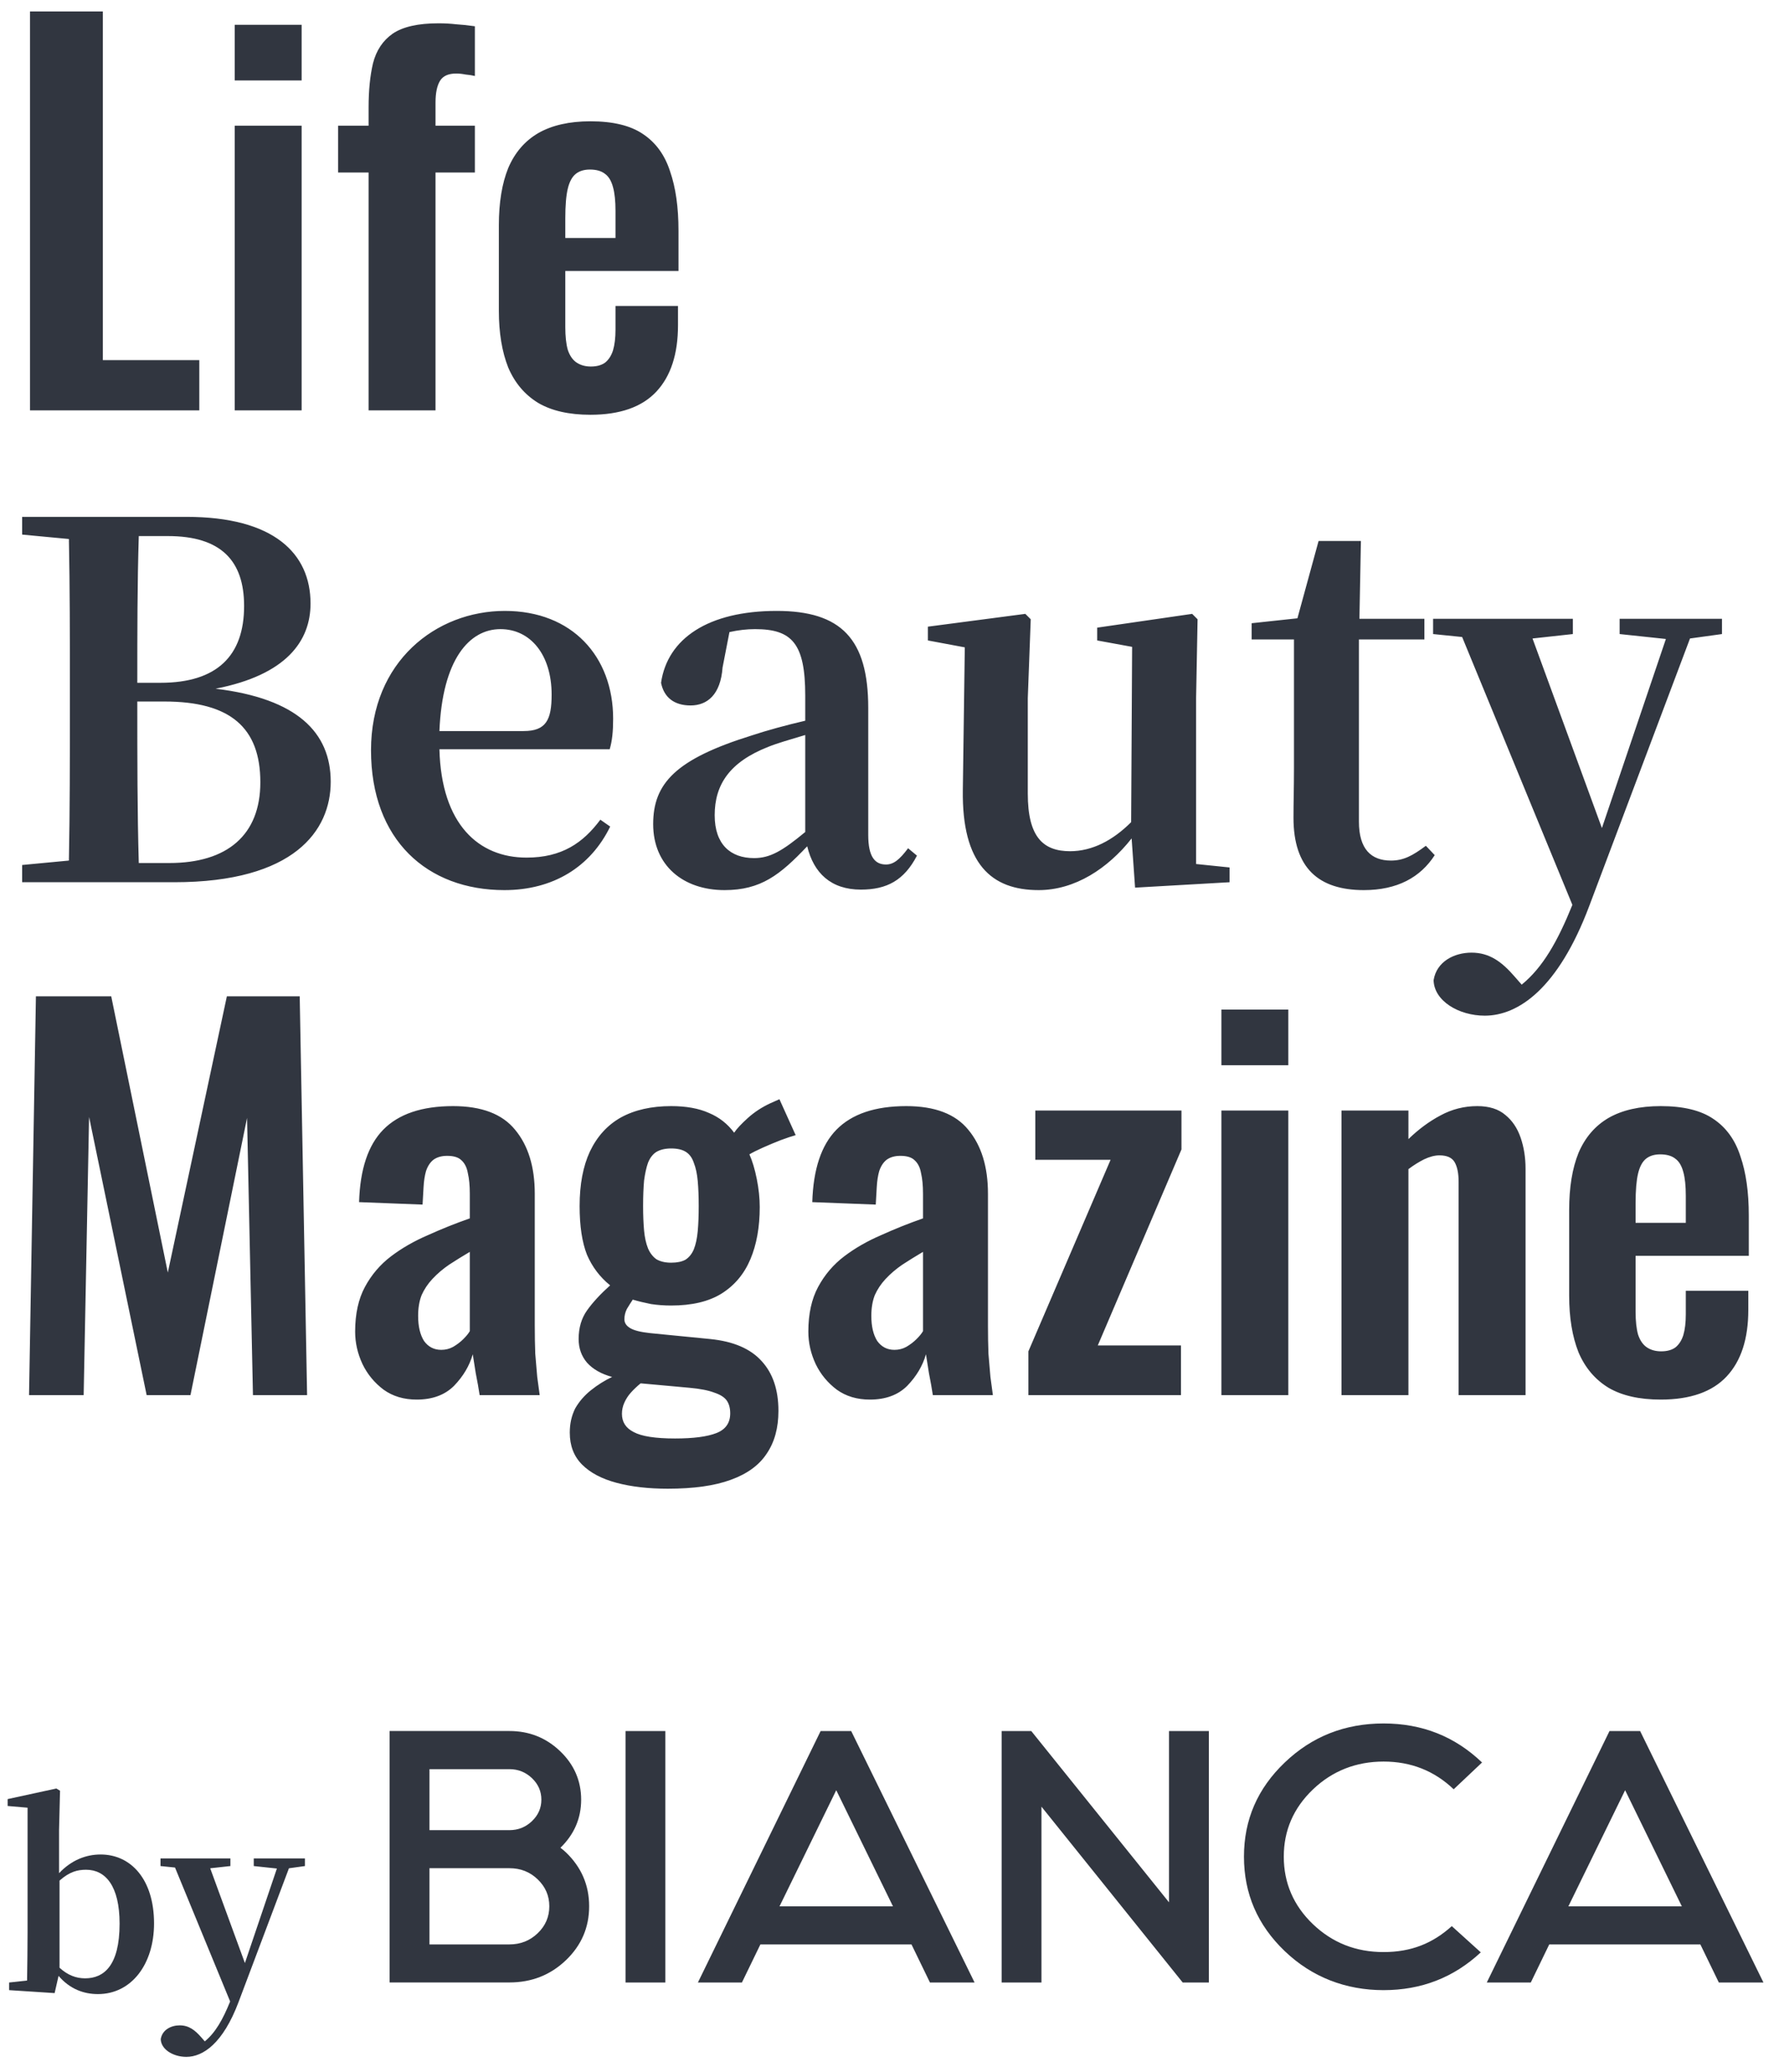 <svg width="87" height="101" viewBox="0 0 87 101" fill="none" xmlns="http://www.w3.org/2000/svg">
<path d="M1.464 20V0.56H5.016V17.552H9.72V20H1.464ZM11.446 20V6.128H14.71V20H11.446ZM11.446 3.92V1.208H14.71V3.92H11.446ZM17.975 20V8.408H16.487V6.128H17.975V5.24C17.975 4.408 18.047 3.688 18.191 3.08C18.351 2.456 18.671 1.976 19.151 1.64C19.647 1.304 20.391 1.136 21.383 1.136C21.687 1.136 21.975 1.152 22.247 1.184C22.519 1.2 22.823 1.232 23.159 1.28V3.704C23.031 3.672 22.879 3.648 22.703 3.632C22.543 3.6 22.391 3.584 22.247 3.584C21.863 3.584 21.599 3.704 21.455 3.944C21.311 4.184 21.239 4.536 21.239 5V6.128H23.159V8.408H21.239V20H17.975ZM28.792 20.216C27.752 20.216 26.904 20.024 26.248 19.64C25.592 19.24 25.104 18.664 24.784 17.912C24.48 17.144 24.328 16.224 24.328 15.152V10.976C24.328 9.872 24.48 8.944 24.784 8.192C25.104 7.44 25.592 6.872 26.248 6.488C26.92 6.104 27.768 5.912 28.792 5.912C29.896 5.912 30.752 6.12 31.36 6.536C31.984 6.952 32.424 7.56 32.68 8.36C32.952 9.144 33.088 10.104 33.088 11.24V13.208H27.568V15.944C27.568 16.392 27.608 16.76 27.688 17.048C27.784 17.336 27.928 17.544 28.12 17.672C28.312 17.8 28.544 17.864 28.816 17.864C29.104 17.864 29.336 17.8 29.512 17.672C29.688 17.528 29.816 17.328 29.896 17.072C29.976 16.8 30.016 16.464 30.016 16.064V14.912H33.064V15.848C33.064 17.256 32.712 18.336 32.008 19.088C31.304 19.84 30.232 20.216 28.792 20.216ZM27.568 11.6H30.016V10.28C30.016 9.8 29.976 9.416 29.896 9.128C29.816 8.824 29.688 8.608 29.512 8.48C29.336 8.336 29.088 8.264 28.768 8.264C28.48 8.264 28.248 8.336 28.072 8.48C27.896 8.624 27.768 8.864 27.688 9.2C27.608 9.536 27.568 10.016 27.568 10.64V11.6Z" fill="#313640"/>
<path d="M6.768 42.064H8.256C11.088 42.064 12.696 40.696 12.696 38.128C12.696 35.464 11.232 34.192 8.016 34.192H6.696C6.696 37.024 6.696 39.568 6.768 42.064ZM8.184 26.128H6.768C6.696 28.456 6.696 30.832 6.696 33.28H7.824C10.584 33.28 11.904 31.96 11.904 29.536C11.904 27.328 10.776 26.128 8.184 26.128ZM1.08 25.192H9.096C13.344 25.192 15.144 26.968 15.144 29.416C15.144 31.24 13.968 32.896 10.512 33.568C14.496 34.048 16.128 35.704 16.128 38.104C16.128 40.48 14.352 43 8.496 43H1.08V42.16L3.36 41.944C3.408 39.496 3.408 37 3.408 34.48V33.448C3.408 31.048 3.408 28.648 3.36 26.272L1.08 26.056V25.192ZM21.429 35.632H25.533C26.637 35.632 26.901 35.08 26.901 33.856C26.901 31.912 25.869 30.664 24.405 30.664C22.893 30.664 21.573 32.128 21.429 35.632ZM29.733 36.52H21.429C21.525 40.192 23.349 41.8 25.677 41.8C27.405 41.8 28.437 41.08 29.277 39.952L29.757 40.288C28.797 42.256 26.973 43.384 24.597 43.384C20.829 43.384 18.093 40.936 18.093 36.568C18.093 32.248 21.261 29.776 24.621 29.776C27.909 29.776 29.901 32.008 29.901 35.032C29.901 35.656 29.853 36.112 29.733 36.52ZM39.269 40.552V35.824C38.549 36.04 37.877 36.232 37.469 36.4C35.573 37.144 34.853 38.248 34.853 39.736C34.853 41.152 35.621 41.824 36.773 41.824C37.565 41.824 38.165 41.464 39.269 40.552ZM44.285 41.344L44.717 41.704C44.093 42.904 43.253 43.36 41.981 43.36C40.517 43.36 39.677 42.544 39.365 41.248C38.045 42.64 37.109 43.384 35.333 43.384C33.317 43.384 31.853 42.184 31.853 40.168C31.853 38.176 32.957 37 36.653 35.848C37.373 35.608 38.333 35.344 39.269 35.128V33.904C39.269 31.36 38.621 30.664 36.821 30.664C36.413 30.664 36.005 30.712 35.573 30.808L35.237 32.536C35.141 33.856 34.493 34.384 33.677 34.384C32.885 34.384 32.381 34 32.237 33.28C32.549 31.12 34.541 29.776 37.877 29.776C41.021 29.776 42.341 31.144 42.341 34.504V40.696C42.341 41.776 42.677 42.136 43.205 42.136C43.565 42.136 43.853 41.92 44.285 41.344ZM58.33 42.112L59.962 42.28V43L55.354 43.264L55.186 40.864C54.034 42.328 52.426 43.384 50.65 43.384C48.346 43.384 46.906 42.112 46.954 38.512L47.05 31.552L45.25 31.216V30.544L50.002 29.92L50.266 30.184L50.122 34.024V38.68C50.122 40.792 50.866 41.488 52.186 41.488C53.266 41.488 54.274 40.96 55.162 40.072L55.21 31.528L53.506 31.216V30.592L58.138 29.92L58.402 30.184L58.33 34.024V42.112ZM69.535 41.224L69.967 41.68C69.271 42.76 68.143 43.384 66.511 43.384C64.303 43.384 63.079 42.304 63.079 39.856C63.079 39.088 63.103 38.416 63.103 37.456V31.168H61.039V30.376L63.271 30.136L64.303 26.368H66.367L66.295 30.16H69.463V31.168H66.271V40.048C66.271 41.392 66.871 41.944 67.831 41.944C68.455 41.944 68.887 41.704 69.535 41.224ZM83.976 30.16V30.904L82.416 31.12L77.496 44.176C75.984 48.184 74.04 49.504 72.408 49.504C71.136 49.504 69.936 48.784 69.912 47.776C70.056 46.864 70.92 46.432 71.76 46.432C72.648 46.432 73.248 46.888 73.872 47.608L74.208 47.992C75.24 47.152 75.96 45.88 76.68 44.104L71.304 31.048L69.888 30.904V30.16H76.704V30.904L74.736 31.12L78.12 40.36L81.24 31.144L78.984 30.904V30.16H83.976Z" fill="#313640"/>
<path d="M1.416 68L1.752 48.56H5.424L8.184 62.024L11.064 48.56H14.616L14.976 68H12.336L12.048 54.488L9.288 68H7.152L4.344 54.44L4.08 68H1.416ZM20.319 68.216C19.695 68.216 19.159 68.056 18.711 67.736C18.263 67.4 17.919 66.984 17.679 66.488C17.439 65.976 17.319 65.448 17.319 64.904C17.319 64.04 17.479 63.312 17.799 62.72C18.119 62.128 18.543 61.632 19.071 61.232C19.599 60.832 20.199 60.488 20.871 60.2C21.543 59.896 22.223 59.624 22.911 59.384V58.184C22.911 57.784 22.879 57.448 22.815 57.176C22.767 56.904 22.663 56.696 22.503 56.552C22.359 56.408 22.127 56.336 21.807 56.336C21.535 56.336 21.311 56.4 21.135 56.528C20.975 56.656 20.855 56.84 20.775 57.08C20.711 57.304 20.671 57.568 20.655 57.872L20.607 58.712L17.511 58.592C17.559 56.992 17.951 55.816 18.687 55.064C19.439 54.296 20.575 53.912 22.095 53.912C23.487 53.912 24.495 54.296 25.119 55.064C25.759 55.832 26.079 56.872 26.079 58.184V64.592C26.079 65.104 26.087 65.568 26.103 65.984C26.135 66.4 26.167 66.776 26.199 67.112C26.247 67.448 26.287 67.744 26.319 68H23.391C23.343 67.68 23.279 67.32 23.199 66.92C23.135 66.504 23.087 66.2 23.055 66.008C22.895 66.568 22.591 67.08 22.143 67.544C21.695 67.992 21.087 68.216 20.319 68.216ZM21.519 65.792C21.727 65.792 21.919 65.744 22.095 65.648C22.287 65.536 22.455 65.408 22.599 65.264C22.743 65.12 22.847 64.992 22.911 64.88V61.016C22.559 61.224 22.223 61.432 21.903 61.64C21.599 61.848 21.327 62.08 21.087 62.336C20.863 62.576 20.687 62.84 20.559 63.128C20.447 63.416 20.391 63.752 20.391 64.136C20.391 64.648 20.487 65.056 20.679 65.36C20.887 65.648 21.167 65.792 21.519 65.792ZM32.562 72.56C31.618 72.56 30.786 72.464 30.066 72.272C29.346 72.08 28.786 71.784 28.386 71.384C27.986 70.984 27.786 70.464 27.786 69.824C27.786 69.392 27.874 69 28.05 68.648C28.242 68.312 28.498 68.016 28.818 67.76C29.138 67.504 29.482 67.288 29.85 67.112C29.322 66.968 28.914 66.736 28.626 66.416C28.354 66.096 28.218 65.712 28.218 65.264C28.218 64.72 28.354 64.256 28.626 63.872C28.898 63.488 29.274 63.08 29.754 62.648C29.258 62.248 28.882 61.752 28.626 61.16C28.386 60.552 28.266 59.76 28.266 58.784C28.266 57.728 28.434 56.84 28.77 56.12C29.122 55.384 29.626 54.832 30.282 54.464C30.954 54.096 31.77 53.912 32.73 53.912C33.466 53.912 34.082 54.024 34.578 54.248C35.074 54.456 35.482 54.776 35.802 55.208C35.93 55.016 36.154 54.776 36.474 54.488C36.794 54.2 37.162 53.96 37.578 53.768L38.01 53.576L38.802 55.328C38.626 55.376 38.386 55.456 38.082 55.568C37.794 55.68 37.506 55.8 37.218 55.928C36.93 56.056 36.706 56.168 36.546 56.264C36.69 56.584 36.81 56.984 36.906 57.464C37.002 57.944 37.05 58.4 37.05 58.832C37.05 59.808 36.898 60.656 36.594 61.376C36.29 62.096 35.818 62.656 35.178 63.056C34.554 63.44 33.738 63.632 32.73 63.632C32.394 63.632 32.066 63.608 31.746 63.56C31.426 63.496 31.13 63.424 30.858 63.344C30.762 63.488 30.666 63.64 30.57 63.8C30.49 63.96 30.45 64.128 30.45 64.304C30.45 64.48 30.546 64.624 30.738 64.736C30.93 64.848 31.25 64.928 31.698 64.976L34.626 65.264C35.762 65.376 36.602 65.736 37.146 66.344C37.69 66.936 37.962 67.744 37.962 68.768C37.962 69.6 37.77 70.296 37.386 70.856C37.018 71.416 36.434 71.84 35.634 72.128C34.85 72.416 33.826 72.56 32.562 72.56ZM32.922 70.112C33.818 70.112 34.49 70.024 34.938 69.848C35.386 69.672 35.61 69.352 35.61 68.888C35.61 68.632 35.554 68.424 35.442 68.264C35.33 68.104 35.13 67.976 34.842 67.88C34.554 67.768 34.146 67.688 33.618 67.64L31.242 67.424C31.066 67.568 30.906 67.72 30.762 67.88C30.634 68.024 30.53 68.184 30.45 68.36C30.37 68.536 30.33 68.72 30.33 68.912C30.33 69.312 30.522 69.608 30.906 69.8C31.29 70.008 31.962 70.112 32.922 70.112ZM32.73 61.544C33.018 61.544 33.25 61.496 33.426 61.4C33.602 61.288 33.738 61.12 33.834 60.896C33.93 60.656 33.994 60.36 34.026 60.008C34.058 59.656 34.074 59.248 34.074 58.784C34.074 58.32 34.058 57.912 34.026 57.56C33.994 57.208 33.93 56.912 33.834 56.672C33.754 56.432 33.626 56.256 33.45 56.144C33.274 56.032 33.034 55.976 32.73 55.976C32.442 55.976 32.202 56.032 32.01 56.144C31.834 56.256 31.698 56.432 31.602 56.672C31.522 56.896 31.458 57.184 31.41 57.536C31.378 57.888 31.362 58.304 31.362 58.784C31.362 59.232 31.378 59.632 31.41 59.984C31.442 60.32 31.506 60.608 31.602 60.848C31.698 61.072 31.834 61.248 32.01 61.376C32.202 61.488 32.442 61.544 32.73 61.544ZM42.42 68.216C41.796 68.216 41.26 68.056 40.812 67.736C40.364 67.4 40.02 66.984 39.78 66.488C39.54 65.976 39.42 65.448 39.42 64.904C39.42 64.04 39.58 63.312 39.9 62.72C40.22 62.128 40.644 61.632 41.172 61.232C41.7 60.832 42.3 60.488 42.972 60.2C43.644 59.896 44.324 59.624 45.012 59.384V58.184C45.012 57.784 44.98 57.448 44.916 57.176C44.868 56.904 44.764 56.696 44.604 56.552C44.46 56.408 44.228 56.336 43.908 56.336C43.636 56.336 43.412 56.4 43.236 56.528C43.076 56.656 42.956 56.84 42.876 57.08C42.812 57.304 42.772 57.568 42.756 57.872L42.708 58.712L39.612 58.592C39.66 56.992 40.052 55.816 40.788 55.064C41.54 54.296 42.676 53.912 44.196 53.912C45.588 53.912 46.596 54.296 47.22 55.064C47.86 55.832 48.18 56.872 48.18 58.184V64.592C48.18 65.104 48.188 65.568 48.204 65.984C48.236 66.4 48.268 66.776 48.3 67.112C48.348 67.448 48.388 67.744 48.42 68H45.492C45.444 67.68 45.38 67.32 45.3 66.92C45.236 66.504 45.188 66.2 45.156 66.008C44.996 66.568 44.692 67.08 44.244 67.544C43.796 67.992 43.188 68.216 42.42 68.216ZM43.62 65.792C43.828 65.792 44.02 65.744 44.196 65.648C44.388 65.536 44.556 65.408 44.7 65.264C44.844 65.12 44.948 64.992 45.012 64.88V61.016C44.66 61.224 44.324 61.432 44.004 61.64C43.7 61.848 43.428 62.08 43.188 62.336C42.964 62.576 42.788 62.84 42.66 63.128C42.548 63.416 42.492 63.752 42.492 64.136C42.492 64.648 42.588 65.056 42.78 65.36C42.988 65.648 43.268 65.792 43.62 65.792ZM50.152 68V65.864L54.16 56.528H50.488V54.128H57.616V56.024L53.536 65.576H57.592V68H50.152ZM59.563 68V54.128H62.827V68H59.563ZM59.563 51.92V49.208H62.827V51.92H59.563ZM65.42 68V54.128H68.684V55.52C69.18 55.04 69.7 54.656 70.244 54.368C70.804 54.064 71.404 53.912 72.044 53.912C72.62 53.912 73.076 54.056 73.412 54.344C73.748 54.616 73.996 54.984 74.156 55.448C74.316 55.912 74.396 56.416 74.396 56.96V68H71.132V57.608C71.132 57.192 71.068 56.872 70.94 56.648C70.812 56.424 70.564 56.312 70.196 56.312C69.972 56.312 69.724 56.376 69.452 56.504C69.196 56.632 68.94 56.792 68.684 56.984V68H65.42ZM80.987 68.216C79.947 68.216 79.099 68.024 78.443 67.64C77.787 67.24 77.299 66.664 76.979 65.912C76.675 65.144 76.523 64.224 76.523 63.152V58.976C76.523 57.872 76.675 56.944 76.979 56.192C77.299 55.44 77.787 54.872 78.443 54.488C79.115 54.104 79.963 53.912 80.987 53.912C82.091 53.912 82.947 54.12 83.555 54.536C84.179 54.952 84.619 55.56 84.875 56.36C85.147 57.144 85.283 58.104 85.283 59.24V61.208H79.763V63.944C79.763 64.392 79.803 64.76 79.883 65.048C79.979 65.336 80.123 65.544 80.315 65.672C80.507 65.8 80.739 65.864 81.011 65.864C81.299 65.864 81.531 65.8 81.707 65.672C81.883 65.528 82.011 65.328 82.091 65.072C82.171 64.8 82.211 64.464 82.211 64.064V62.912H85.259V63.848C85.259 65.256 84.907 66.336 84.203 67.088C83.499 67.84 82.427 68.216 80.987 68.216ZM79.763 59.6H82.211V58.28C82.211 57.8 82.171 57.416 82.091 57.128C82.011 56.824 81.883 56.608 81.707 56.48C81.531 56.336 81.283 56.264 80.963 56.264C80.675 56.264 80.443 56.336 80.267 56.48C80.091 56.624 79.963 56.864 79.883 57.2C79.803 57.536 79.763 58.016 79.763 58.64V59.6Z" fill="#313640"/>
<path d="M2.904 91.66V95.908C3.312 96.28 3.72 96.424 4.152 96.424C5.052 96.424 5.832 95.824 5.832 93.76C5.832 91.924 5.148 91.132 4.2 91.132C3.792 91.132 3.408 91.216 2.904 91.66ZM2.88 89.188V91.3C3.48 90.664 4.188 90.388 4.908 90.388C6.384 90.388 7.512 91.6 7.512 93.748C7.512 95.74 6.408 97.192 4.776 97.192C4.092 97.192 3.408 96.952 2.856 96.304L2.664 97.144L0.444 97V96.628L1.32 96.532C1.332 95.836 1.344 94.84 1.344 94.18V88.108L0.372 88.024V87.688L2.748 87.172L2.928 87.28L2.88 89.188ZM14.871 90.58V90.952L14.091 91.06L11.631 97.588C10.875 99.592 9.903 100.252 9.087 100.252C8.451 100.252 7.851 99.892 7.839 99.388C7.911 98.932 8.343 98.716 8.763 98.716C9.207 98.716 9.507 98.944 9.819 99.304L9.987 99.496C10.503 99.076 10.863 98.44 11.223 97.552L8.535 91.024L7.827 90.952V90.58H11.235V90.952L10.251 91.06L11.943 95.68L13.503 91.072L12.375 90.952V90.58H14.871Z" fill="#313640"/>
<g clip-path="url(#clip0_1151_2549)">
<path d="M27.331 90.06C28.004 89.406 28.341 88.623 28.341 87.713C28.341 86.802 27.999 86.004 27.314 85.352C26.629 84.697 25.805 84.37 24.843 84.37H19V96.625H24.845C25.922 96.625 26.84 96.265 27.597 95.542C28.354 94.819 28.731 93.942 28.731 92.912C28.731 91.883 28.351 91.006 27.597 90.283C27.512 90.205 27.426 90.129 27.331 90.06ZM20.943 86.229H24.845C25.27 86.229 25.634 86.376 25.942 86.667C26.247 86.959 26.401 87.308 26.401 87.715C26.401 88.123 26.247 88.472 25.942 88.763C25.637 89.055 25.27 89.202 24.845 89.202H20.943V86.231V86.229ZM26.22 94.228C25.843 94.589 25.384 94.771 24.845 94.771H20.943V91.056H24.845C25.384 91.056 25.843 91.236 26.22 91.599C26.599 91.962 26.788 92.398 26.788 92.912C26.788 93.427 26.599 93.866 26.22 94.228ZM30.505 84.372H32.447V96.628H30.505V84.372ZM40.019 84.372L34.035 96.628H36.181L37.082 94.771H44.45L45.351 96.628H47.527L41.51 84.372H40.017H40.019ZM38.015 92.915L40.781 87.255L43.547 92.915H38.012H38.015ZM57.009 84.372H58.952V96.628H57.677L50.789 88.057V96.628H48.847V84.372H50.293L57.009 92.72V84.372ZM64.028 87.217C63.08 88.123 62.606 89.216 62.606 90.494C62.606 91.772 63.08 92.879 64.028 93.785C64.976 94.691 66.124 95.144 67.472 95.144C68.819 95.144 69.866 94.722 70.799 93.88L72.213 95.158C70.895 96.386 69.315 97 67.472 97C65.628 97 63.978 96.367 62.654 95.099C61.326 93.83 60.664 92.296 60.664 90.494C60.664 88.692 61.326 87.172 62.654 85.904C63.981 84.635 65.586 84.002 67.472 84.002C69.357 84.002 70.948 84.635 72.275 85.904L70.891 87.21C69.948 86.309 68.806 85.859 67.472 85.859C66.137 85.859 64.976 86.312 64.028 87.217ZM79.984 84.372H78.49L72.506 96.628H74.652L75.552 94.771H82.921L83.822 96.628H85.998L79.984 84.372ZM76.485 92.915L79.252 87.255L82.018 92.915H76.483H76.485Z" fill="#313640"/>
</g>
<defs>
<clipPath id="clip0_1151_2549">
<rect width="67" height="13" fill="white" transform="translate(19 84)"/>
</clipPath>
</defs>
</svg>
